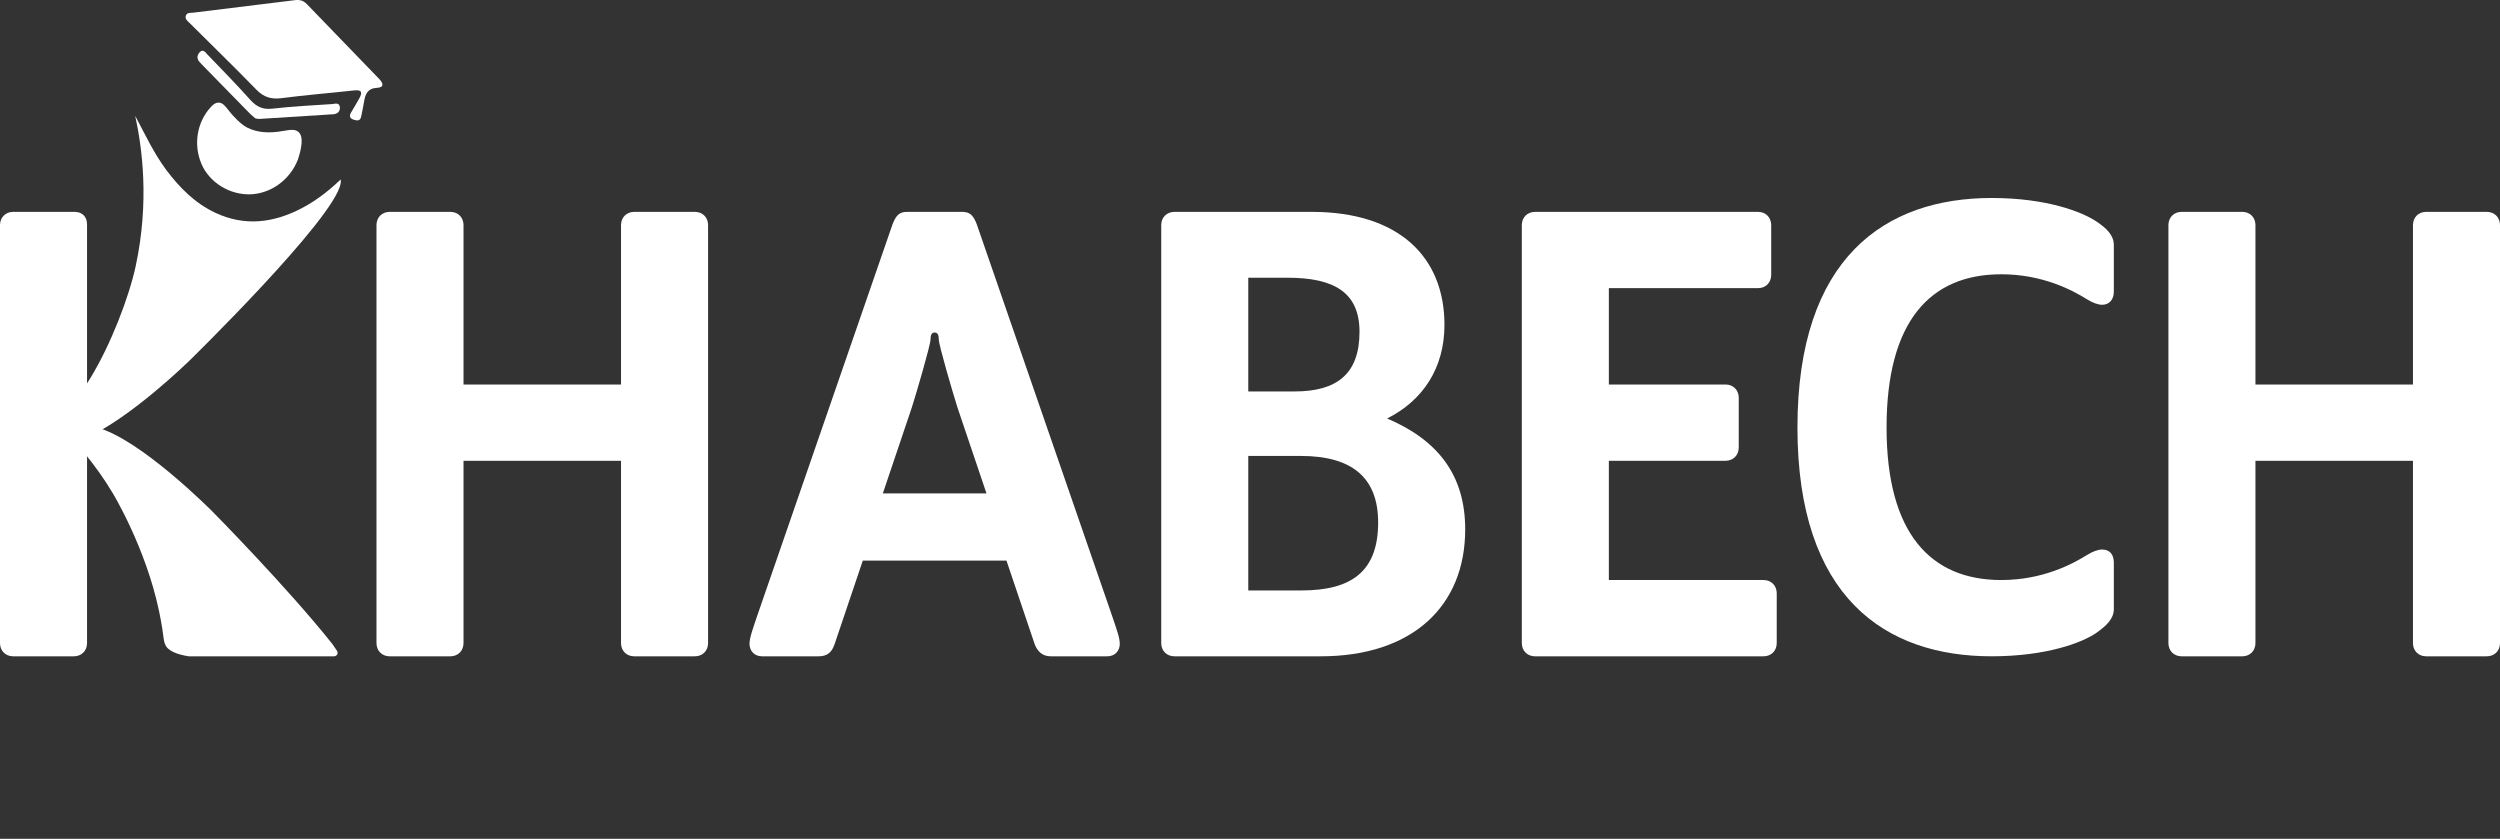 <?xml version="1.0" encoding="UTF-8"?>
<svg xmlns="http://www.w3.org/2000/svg" width="152" height="51" viewBox="0 0 152 51" fill="none">
  <rect x="0" y="0" width="152" height="51" fill="#333333" stroke="none"/>
  <path d="M42.253 39.903H38.556C38.095 39.903 37.758 39.566 37.758 39.102V28.015H28.182V39.102C28.182 39.566 27.847 39.903 27.385 39.903H23.688C23.227 39.903 22.89 39.566 22.89 39.102V13.683C22.89 13.219 23.227 12.882 23.688 12.882H27.385C27.847 12.882 28.182 13.219 28.182 13.683V23.378H37.758V13.683C37.758 13.219 38.095 12.882 38.556 12.882H42.253C42.715 12.882 43.051 13.219 43.051 13.683V39.102C43.051 39.566 42.715 39.903 42.253 39.903Z" fill="white"></path>
  <path d="M58.212 24.77C57.919 23.842 57.078 20.976 57.078 20.639C57.078 20.343 56.995 20.217 56.827 20.217C56.659 20.217 56.575 20.343 56.575 20.639C56.575 20.976 55.734 23.842 55.44 24.77L53.677 29.997H59.977L58.212 24.77ZM67.327 39.903H63.882C63.379 39.903 63.085 39.608 62.916 39.187L61.194 34.086H52.458L50.736 39.187C50.569 39.651 50.317 39.903 49.77 39.903H46.326C45.864 39.903 45.57 39.566 45.57 39.144C45.57 38.765 45.781 38.217 46.032 37.458L54.265 13.64C54.474 13.092 54.684 12.882 55.146 12.882H58.506C58.969 12.882 59.178 13.092 59.389 13.64L67.62 37.458C67.873 38.217 68.083 38.765 68.083 39.144C68.083 39.566 67.79 39.903 67.327 39.903Z" fill="white"></path>
  <path d="M79.087 27.721H75.895V35.899H79.129C82.153 35.899 83.791 34.76 83.791 31.767C83.791 29.07 82.237 27.721 79.087 27.721ZM78.289 16.886H75.895V23.8H78.709C81.271 23.8 82.658 22.746 82.658 20.175C82.658 17.772 81.103 16.886 78.289 16.886ZM80.305 39.903H71.401C70.939 39.903 70.603 39.566 70.603 39.102V13.683C70.603 13.219 70.939 12.882 71.401 12.882H79.759C85.052 12.882 87.823 15.622 87.823 19.753C87.823 22.367 86.521 24.348 84.337 25.444C87.403 26.751 89.084 28.859 89.084 32.189C89.084 36.868 85.849 39.903 80.305 39.903Z" fill="white"></path>
  <path d="M107.226 39.903H93.324C92.863 39.903 92.527 39.566 92.527 39.102V13.683C92.527 13.219 92.863 12.882 93.324 12.882H106.891C107.353 12.882 107.689 13.219 107.689 13.683V16.718C107.689 17.181 107.353 17.519 106.891 17.519H97.818V23.378H104.916C105.379 23.378 105.715 23.716 105.715 24.179V27.215C105.715 27.678 105.379 28.015 104.916 28.015H97.818V35.266H107.226C107.689 35.266 108.025 35.604 108.025 36.067V39.102C108.025 39.566 107.689 39.903 107.226 39.903Z" fill="white"></path>
  <path d="M127.471 38.47C126.631 39.06 124.447 39.903 121.087 39.903C114.619 39.903 109.285 36.32 109.285 25.992C109.285 15.664 114.619 12.038 121.087 12.038C124.447 12.038 126.589 12.881 127.471 13.472C128.102 13.893 128.521 14.315 128.521 14.905V17.729C128.521 18.235 128.227 18.53 127.808 18.53C127.555 18.53 127.219 18.404 126.883 18.193C126.002 17.645 124.195 16.676 121.676 16.676C117.349 16.676 114.703 19.542 114.703 25.992C114.703 32.441 117.391 35.266 121.676 35.266C124.195 35.266 126.002 34.296 126.883 33.748C127.219 33.538 127.555 33.411 127.808 33.411C128.269 33.411 128.521 33.706 128.521 34.212V37.036C128.521 37.627 128.059 38.048 127.471 38.47Z" fill="white"></path>
  <path d="M151.201 39.903H147.505C147.043 39.903 146.708 39.566 146.708 39.102V28.015H137.131V39.102C137.131 39.566 136.795 39.903 136.333 39.903H132.637C132.175 39.903 131.84 39.566 131.84 39.102V13.683C131.84 13.219 132.175 12.882 132.637 12.882H136.333C136.795 12.882 137.131 13.219 137.131 13.683V23.378H146.708V13.683C146.708 13.219 147.043 12.882 147.505 12.882H151.201C151.663 12.882 152 13.219 152 13.683V39.102C152 39.566 151.663 39.903 151.201 39.903Z" fill="white"></path>
  <path d="M20.716 10.908C19.957 11.633 19.189 12.222 18.323 12.671C16.621 13.554 14.881 13.775 13.096 12.939C11.863 12.361 10.932 11.426 10.122 10.349C9.355 9.327 8.827 8.177 8.22 7.043C8.64 8.96 9.094 12.26 8.249 16.183C7.845 18.059 6.734 20.974 5.461 23.044C5.401 23.142 5.338 23.237 5.277 23.332V26.594C7.918 25.441 11.48 21.964 11.48 21.964C11.48 21.964 20.345 13.312 20.711 11.154C20.718 11.112 20.721 11.07 20.721 11.07C20.72 11.032 20.716 10.98 20.716 10.908Z" fill="white"></path>
  <path d="M21.964 7.06C21.913 7.366 21.718 7.35 21.492 7.273C21.241 7.186 21.23 7.032 21.354 6.826C21.521 6.546 21.687 6.265 21.846 5.979C22.042 5.626 22.002 5.445 21.532 5.497C20.064 5.66 18.589 5.775 17.125 5.967C16.496 6.049 16.037 5.913 15.589 5.452C14.263 4.089 12.897 2.764 11.55 1.421C11.419 1.29 11.222 1.159 11.303 0.942C11.376 0.75 11.596 0.789 11.76 0.769C13.817 0.514 15.875 0.268 17.932 0.01C18.222 -0.026 18.447 0.03 18.656 0.248C20.12 1.772 21.593 3.289 23.062 4.809C23.305 5.061 23.37 5.316 22.924 5.34C22.338 5.371 22.202 5.739 22.13 6.212C22.087 6.496 22.02 6.777 21.964 7.06Z" fill="white"></path>
  <path d="M18.117 9.687C17.637 10.948 16.448 11.78 15.213 11.815C13.958 11.851 12.742 11.098 12.258 9.986C11.745 8.809 11.972 7.442 12.793 6.537C12.872 6.449 13.06 6.23 13.303 6.238C13.557 6.247 13.729 6.497 13.88 6.689C14.179 7.069 14.64 7.565 15.049 7.767C15.661 8.069 16.375 8.114 17.195 7.964C17.758 7.862 17.97 7.873 18.145 8.021C18.482 8.309 18.324 9.059 18.117 9.687Z" fill="white"></path>
  <path d="M15.522 7.195C15.424 7.109 15.288 7.003 15.169 6.881C14.201 5.896 13.237 4.907 12.271 3.919C12.218 3.865 12.165 3.809 12.116 3.75C11.954 3.552 11.984 3.342 12.143 3.175C12.353 2.955 12.489 3.186 12.608 3.31C13.486 4.223 14.373 5.127 15.217 6.071C15.598 6.495 15.98 6.674 16.564 6.606C17.763 6.469 18.97 6.407 20.174 6.329C20.356 6.317 20.644 6.2 20.666 6.535C20.681 6.772 20.515 6.93 20.27 6.946C18.761 7.046 17.25 7.139 15.74 7.232C15.684 7.235 15.627 7.214 15.522 7.195Z" fill="white"></path>
  <path d="M20.502 39.588C20.404 39.444 20.306 39.301 20.209 39.158C17.462 35.701 12.935 31.12 12.935 31.12C12.935 31.12 8.522 26.657 5.848 25.979C5.709 25.943 5.467 25.913 5.205 25.886V27.632C5.804 28.378 6.364 29.157 6.859 29.991C6.859 29.991 8.863 33.29 9.673 37.169C9.682 37.213 9.691 37.256 9.691 37.256C9.828 37.925 9.908 38.47 9.958 38.867C9.979 39.035 10.022 39.122 10.043 39.178C10.188 39.572 10.759 39.788 11.464 39.903H20.324C20.329 39.903 20.446 39.898 20.502 39.792C20.554 39.693 20.505 39.595 20.502 39.588Z" fill="white"></path>
  <path d="M5.303 24.179C5.299 24.179 5.296 24.179 5.292 24.179V13.64C5.292 13.177 4.998 12.882 4.536 12.882H0.799C0.337 12.882 0 13.219 0 13.683V39.102C0 39.566 0.337 39.903 0.799 39.903H4.494C4.956 39.903 5.292 39.566 5.292 39.102V27.425C5.296 27.425 5.299 27.426 5.303 27.426V24.179Z" fill="white"></path>
</svg>
